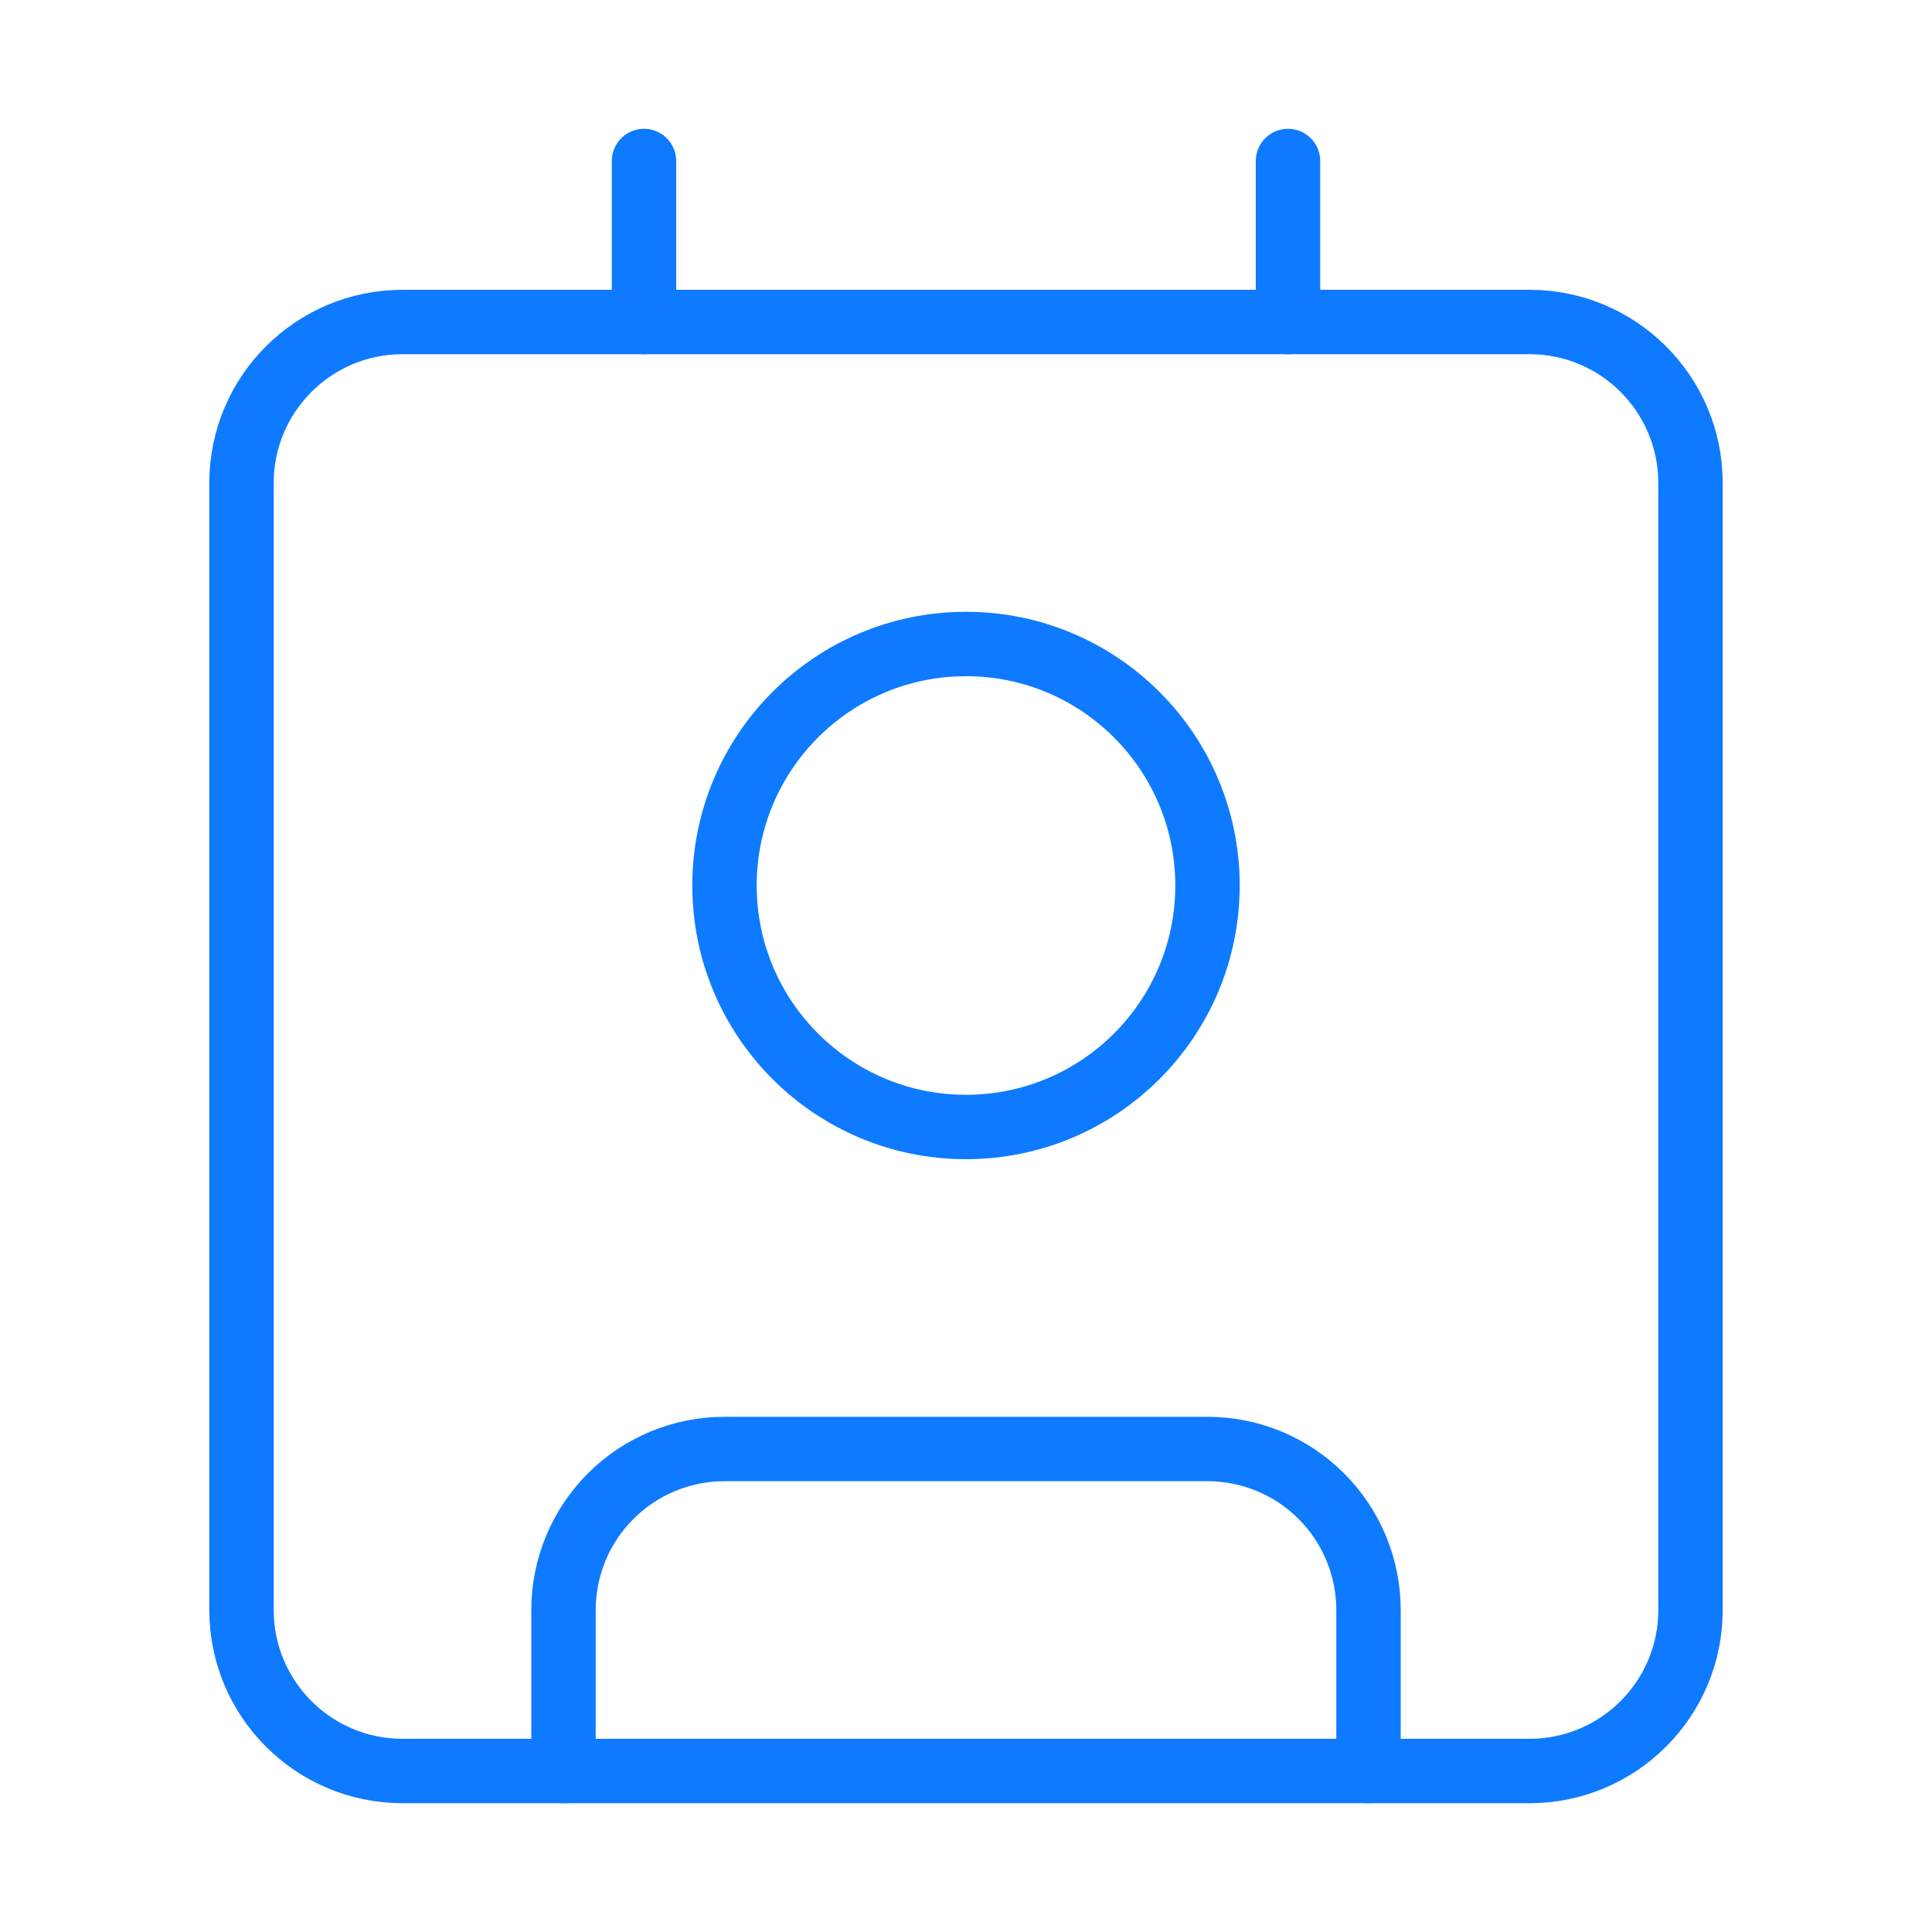 <svg width="60" height="60" viewBox="0 0 60 60" fill="none" xmlns="http://www.w3.org/2000/svg">
<path d="M40 5V10" stroke="#0E7AFF" stroke-width="2" stroke-linecap="round" stroke-linejoin="round"/>
<path d="M17.5 55V50C17.5 48.674 18.027 47.402 18.965 46.465C19.902 45.527 21.174 45 22.5 45H37.5C38.826 45 40.098 45.527 41.035 46.465C41.973 47.402 42.5 48.674 42.5 50V55" stroke="#0E7AFF" stroke-width="2" stroke-linecap="round" stroke-linejoin="round"/>
<path d="M20 5V10" stroke="#0E7AFF" stroke-width="2" stroke-linecap="round" stroke-linejoin="round"/>
<path d="M30 35C34.142 35 37.5 31.642 37.5 27.5C37.5 23.358 34.142 20 30 20C25.858 20 22.5 23.358 22.5 27.5C22.5 31.642 25.858 35 30 35Z" stroke="#0E7AFF" stroke-width="2" stroke-linecap="round" stroke-linejoin="round"/>
<path d="M47.5 10H12.5C9.739 10 7.5 12.239 7.5 15V50C7.5 52.761 9.739 55 12.5 55H47.5C50.261 55 52.5 52.761 52.5 50V15C52.5 12.239 50.261 10 47.5 10Z" stroke="#0E7AFF" stroke-width="2" stroke-linecap="round" stroke-linejoin="round"/>
</svg>
